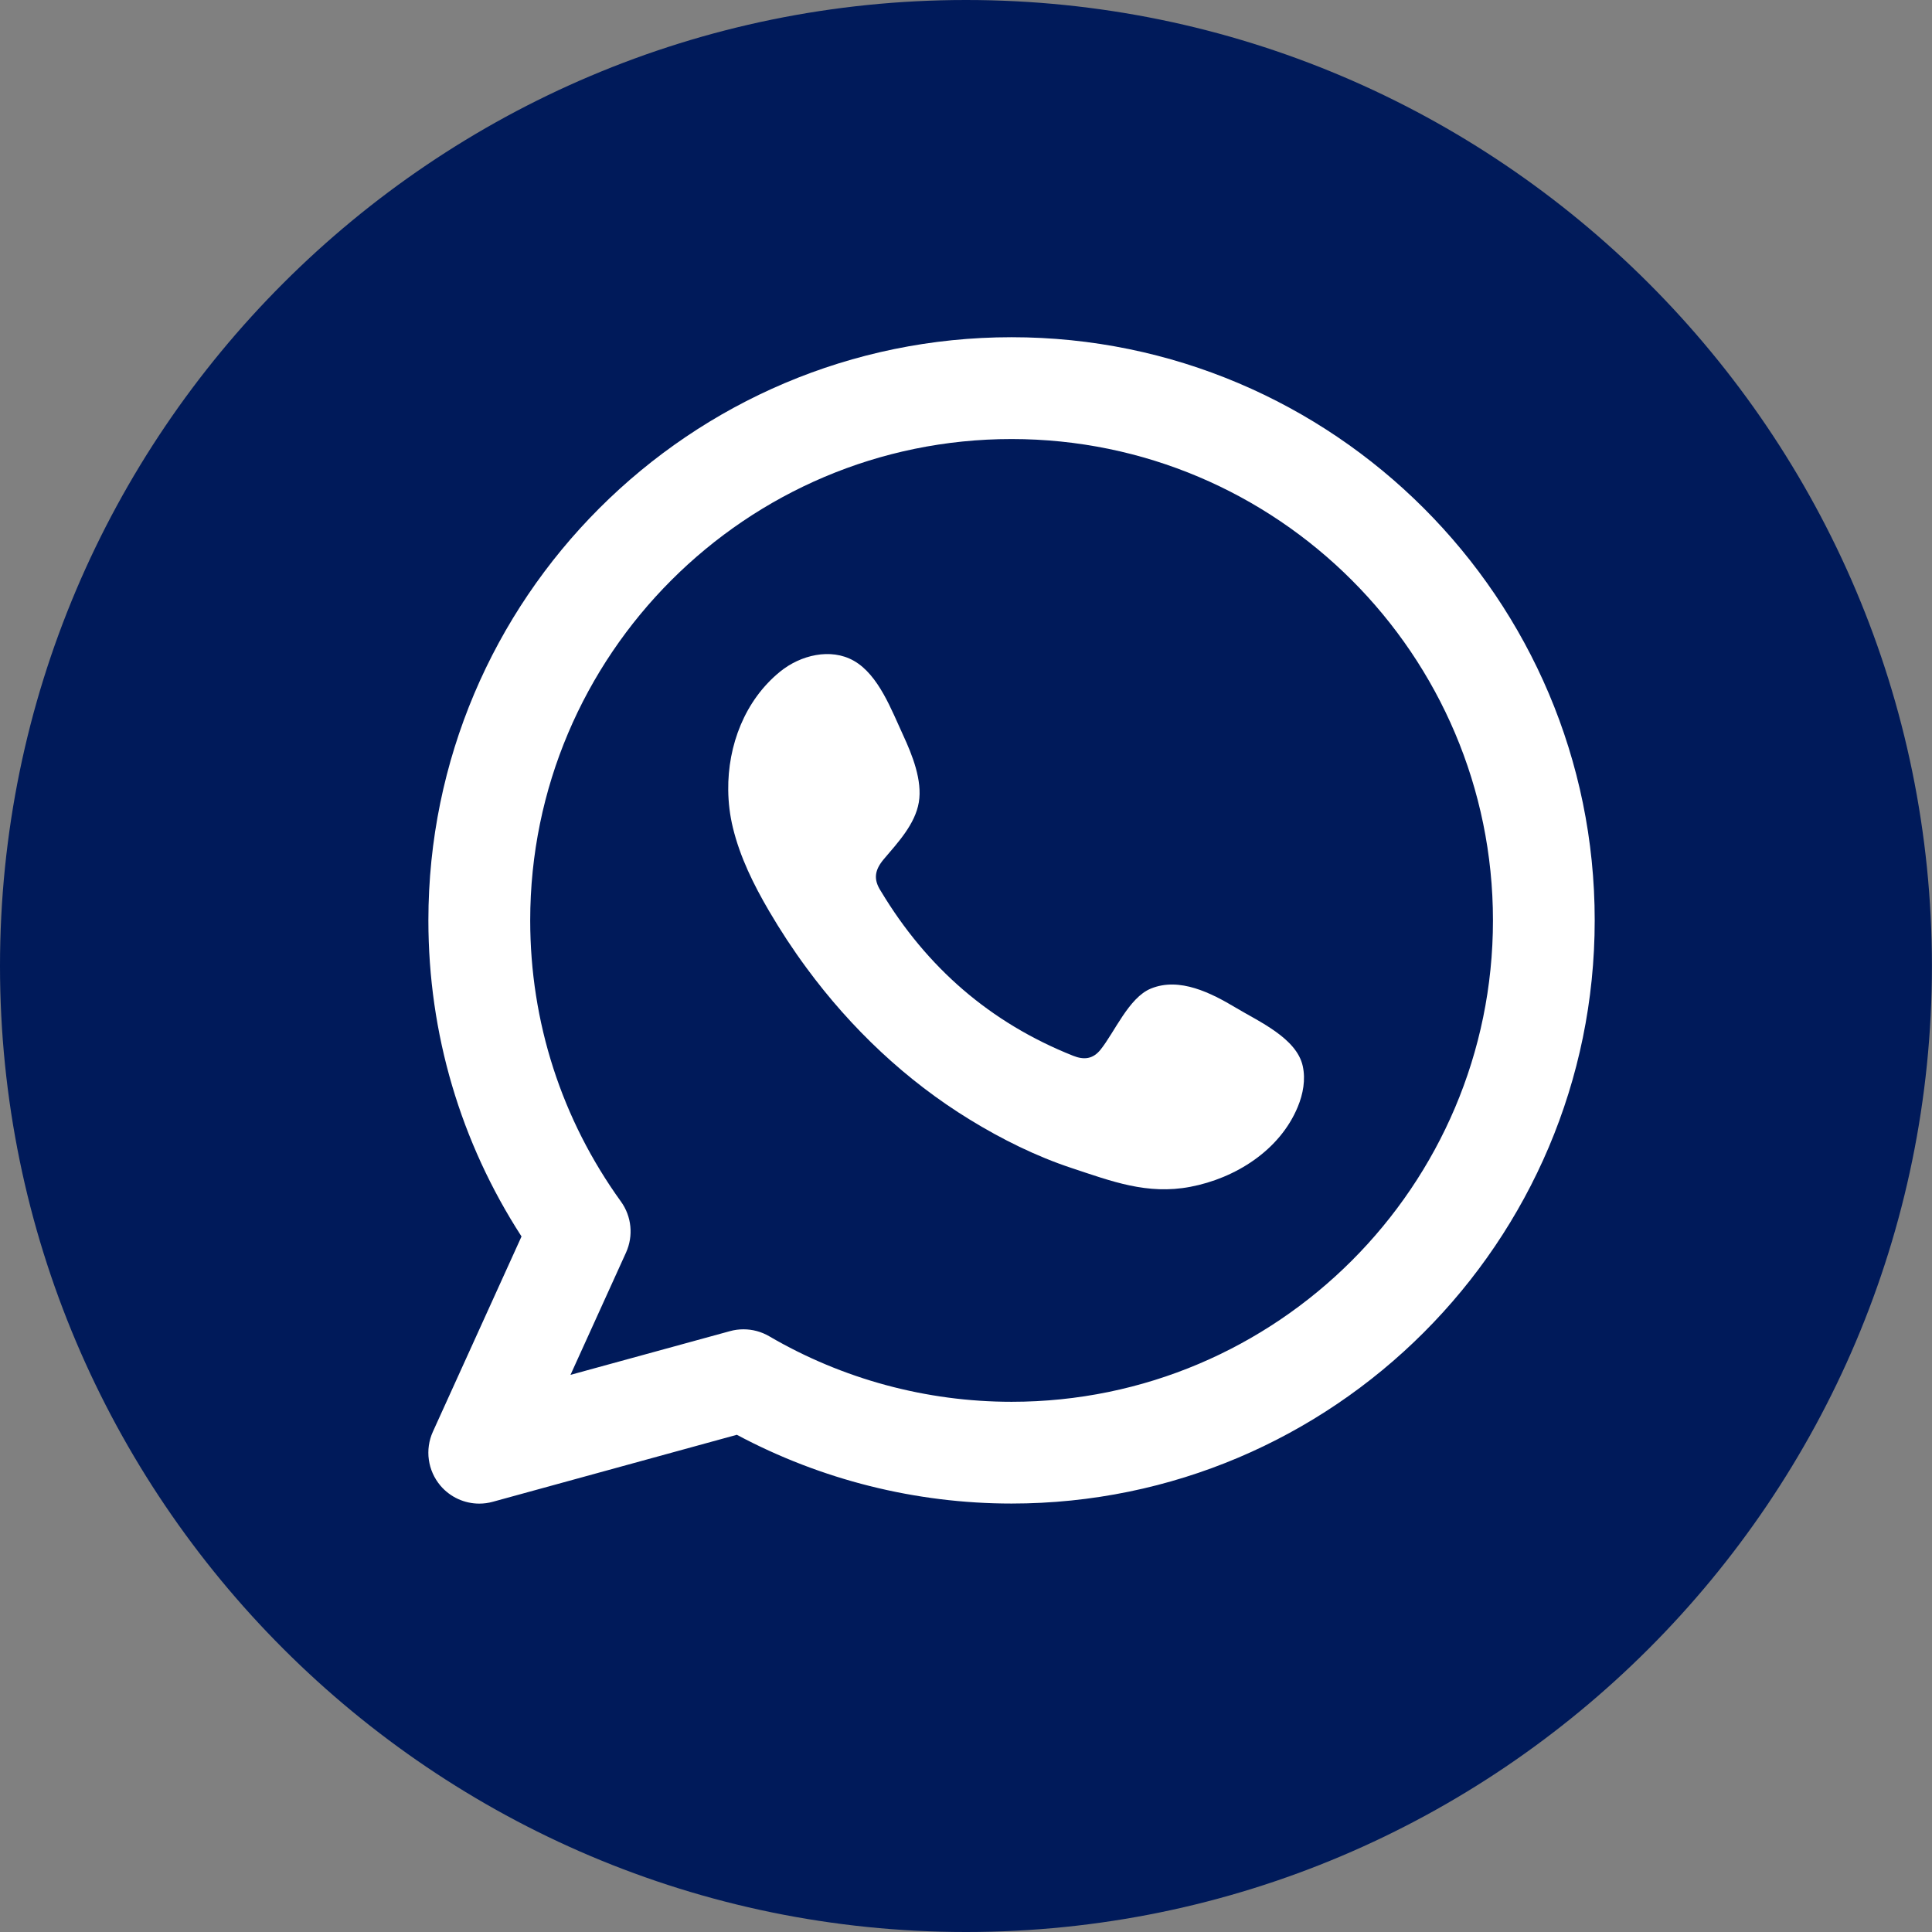 <!-- Generator: Adobe Illustrator 23.0.3, SVG Export Plug-In  -->
<svg version="1.1" xmlns="http://www.w3.org/2000/svg" xmlns:xlink="http://www.w3.org/1999/xlink" x="0px" y="0px"
	 width="26.469px" height="26.469px" viewBox="0 0 26.469 26.469" style="enable-background:new 0 0 26.469 26.469;"
	 xml:space="preserve">
<rect x="0" y="0" width="26.469" height="26.469" fill="#808080" stroke="none"/>
<style type="text/css">
	.st0{fill:#001A5A;}
	.st1{fill-rule:evenodd;clip-rule:evenodd;fill:#FFFFFF;}
</style>
<defs>
</defs>
<g>
	<g>
		<path class="st0" d="M13.234,26.469C5.937,26.469,0,20.532,0,13.234S5.937,0,13.234,0c7.297,0,13.234,5.937,13.234,13.234
			S20.532,26.469,13.234,26.469z"/>
	</g>
	<g>
		<g>
			<path class="st1" d="M13.859,4.62c-4.406,0-7.99,3.584-7.99,7.99c0,1.55,0.44,3.038,1.276,4.33l-1.214,2.674
				c-0.112,0.246-0.071,0.535,0.104,0.741C6.17,20.513,6.365,20.6,6.566,20.6c0.061,0,0.124-0.008,0.185-0.025l3.344-0.918
				c1.155,0.617,2.449,0.942,3.763,0.942c4.406,0,7.99-3.584,7.99-7.99C21.849,8.204,18.265,4.62,13.859,4.62z M13.859,19.205
				c-1.167,0-2.315-0.31-3.321-0.898c-0.108-0.063-0.229-0.095-0.352-0.095c-0.062,0-0.124,0.008-0.185,0.025l-2.185,0.599
				l0.761-1.676c0.103-0.228,0.077-0.494-0.069-0.697c-0.814-1.128-1.244-2.461-1.244-3.853c0-3.636,2.958-6.595,6.595-6.595
				s6.595,2.958,6.595,6.595C20.454,16.246,17.495,19.205,13.859,19.205z"/>
		</g>
		<g>
			<path class="st1" d="M16.931,13.806c-0.335-0.2-0.77-0.424-1.164-0.262c-0.302,0.124-0.496,0.597-0.691,0.839
				c-0.101,0.124-0.221,0.143-0.375,0.081c-1.135-0.452-2.005-1.21-2.632-2.254c-0.106-0.162-0.087-0.29,0.041-0.441
				c0.189-0.223,0.427-0.476,0.478-0.776c0.051-0.3-0.09-0.651-0.214-0.919c-0.159-0.342-0.336-0.829-0.678-1.022
				c-0.315-0.178-0.729-0.078-1.009,0.15c-0.484,0.394-0.717,1.011-0.71,1.623c0.002,0.174,0.023,0.347,0.064,0.515
				c0.098,0.404,0.284,0.78,0.494,1.139c0.158,0.27,0.33,0.532,0.516,0.784c0.607,0.825,1.363,1.542,2.237,2.077
				c0.437,0.268,0.908,0.502,1.395,0.663c0.547,0.181,1.034,0.369,1.624,0.257c0.618-0.117,1.227-0.5,1.473-1.096
				c0.073-0.176,0.109-0.373,0.068-0.559C17.764,14.222,17.242,13.993,16.931,13.806z"/>
		</g>
	</g>
</g>
</svg>